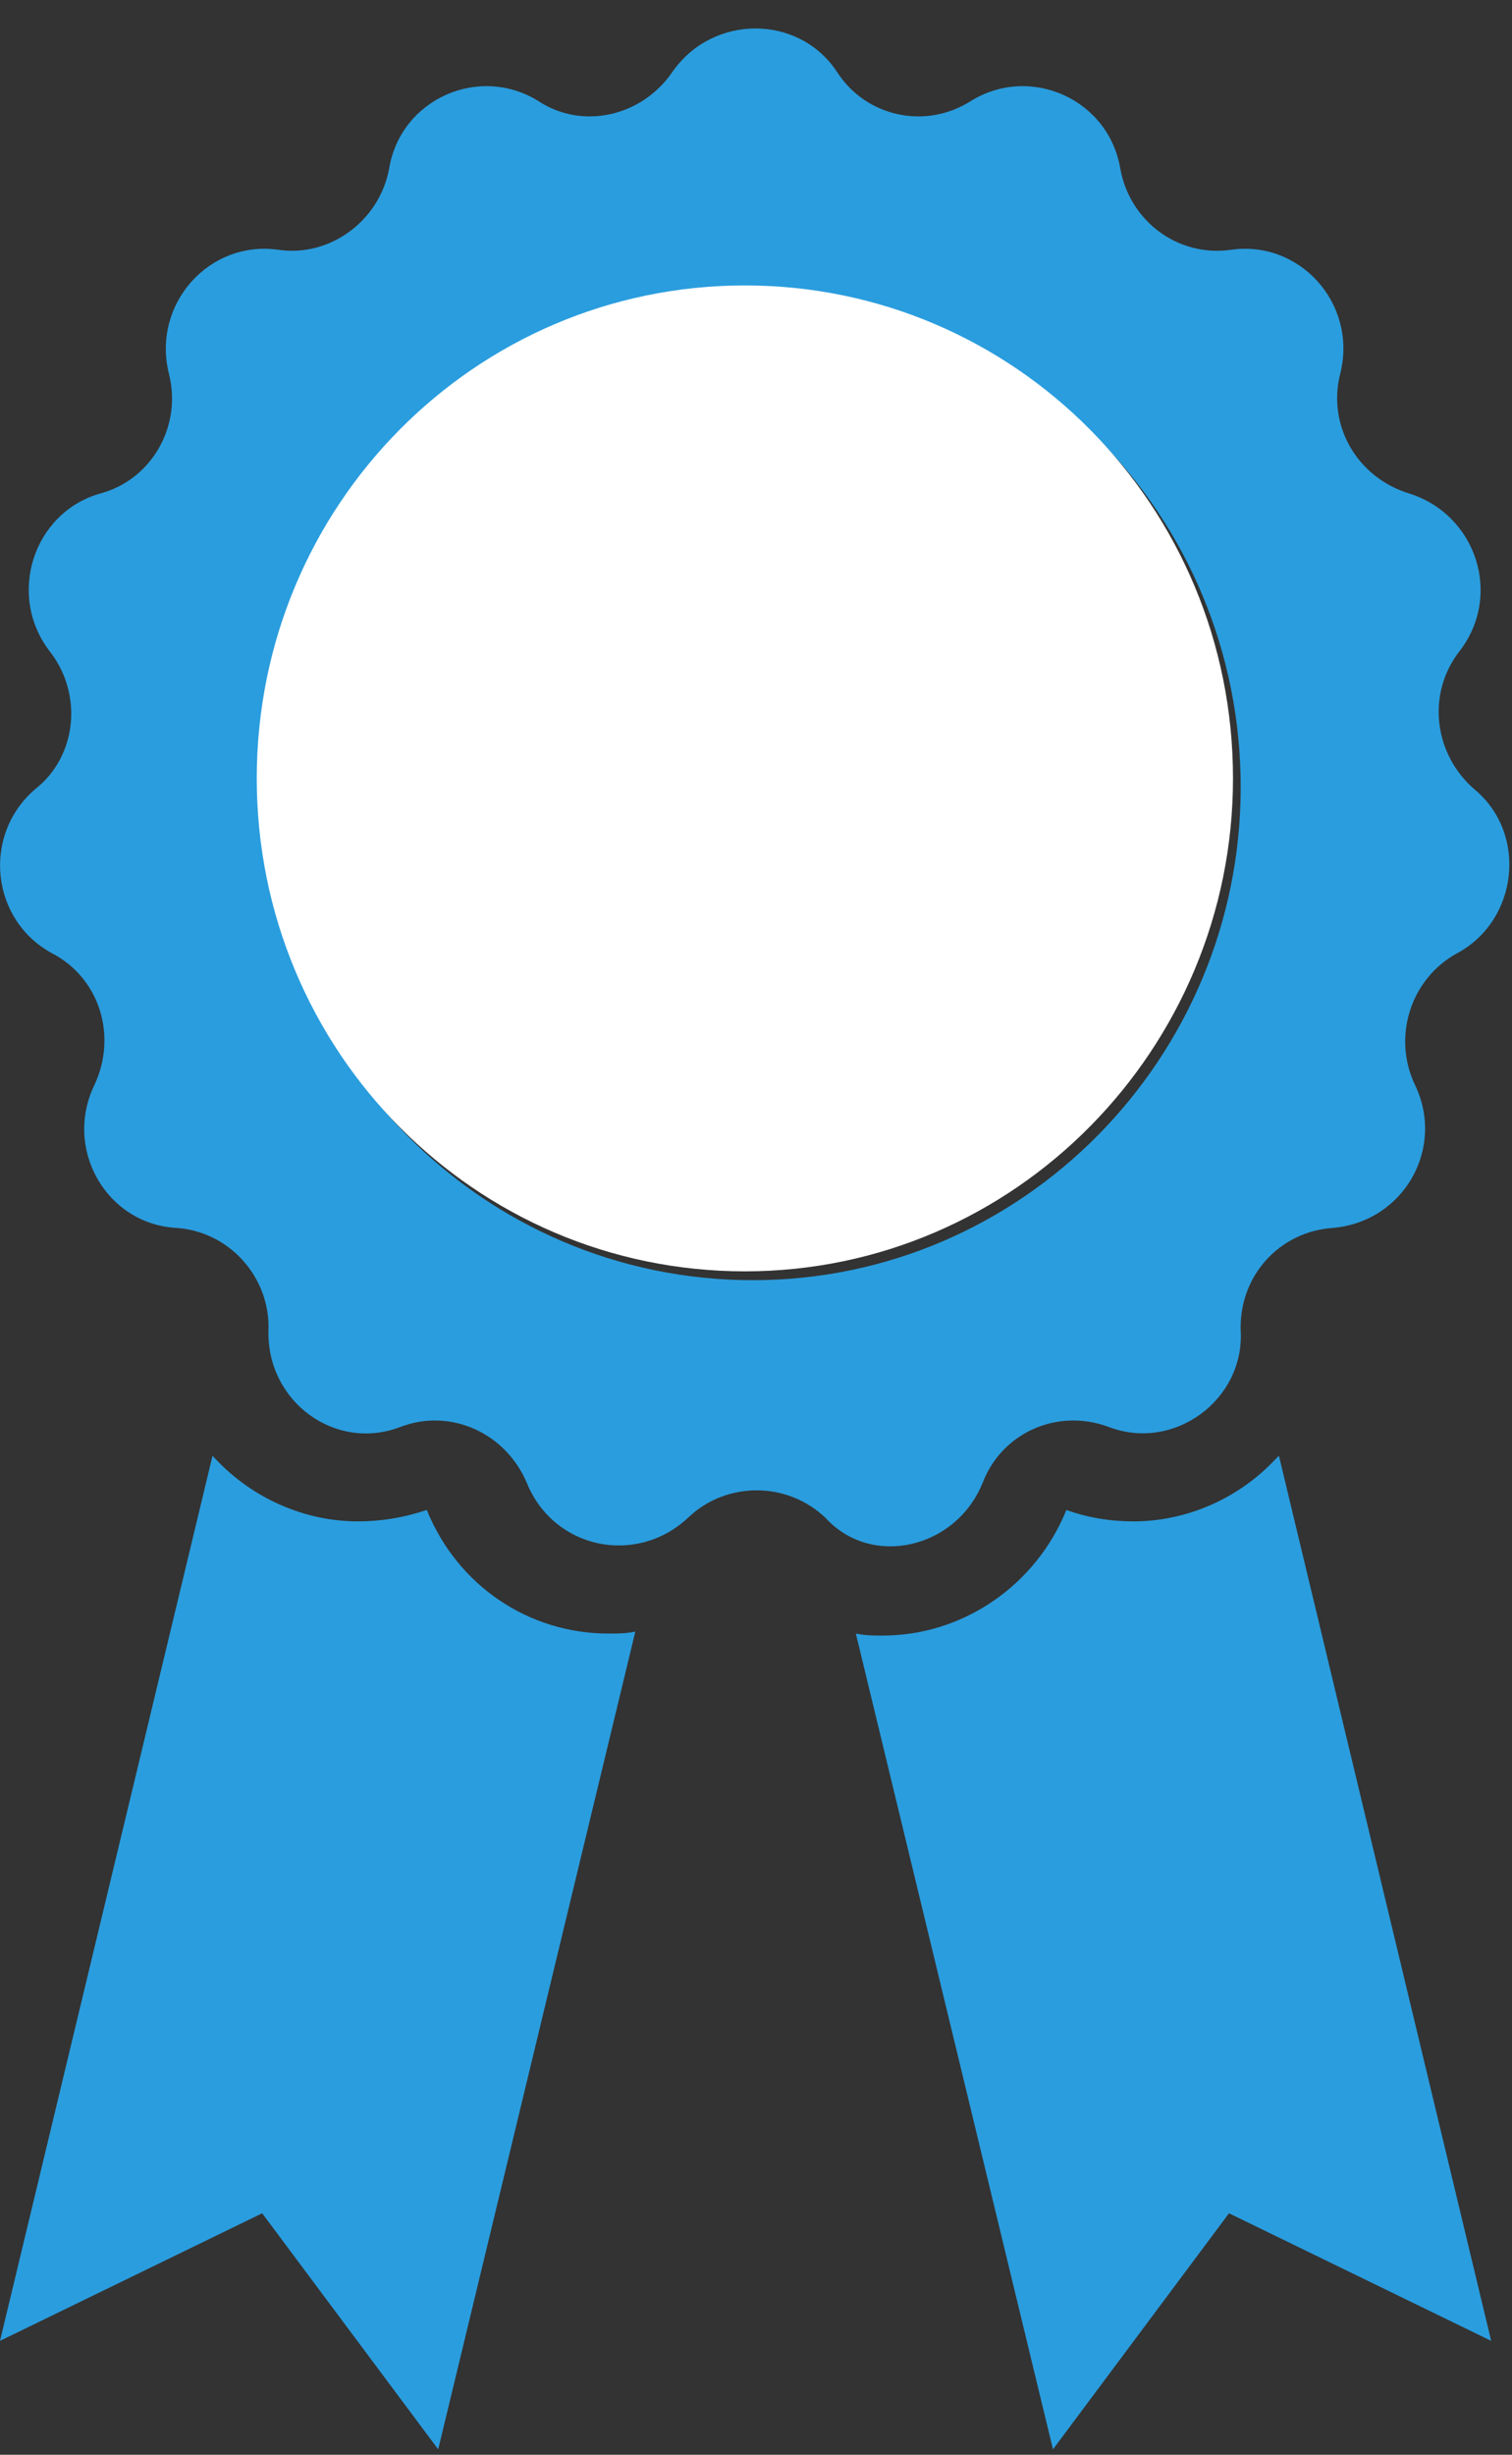 <svg id="SvgjsSvg1000" xmlns="http://www.w3.org/2000/svg" version="1.1" xmlns:xlink="http://www.w3.org/1999/xlink" xmlns:svgjs="http://svgjs.com/svgjs" width="53" height="86" viewBox="0 0 53 86"><rect x="0" y="0" width="53" height="86" fill="#333333" stroke="none"/><title>Fill 1</title><desc>Created with Avocode.</desc><defs id="SvgjsDefs1001"></defs><path id="SvgjsPath1007" d="M1233.28 429.58C1233.28 420.03 1240.93 412.31 1250.39 412.31C1259.85 412.31 1267.49 420.03 1267.49 429.58C1267.49 439.06 1259.85 446.85 1250.39 446.85C1240.93 446.85 1233.28 439.13 1233.28 429.58ZM1262.86 451.99C1265.15 452.87 1267.63 451.04 1267.49 448.61C1267.43 446.71 1268.84 445.15 1270.71 445.02C1273.2 444.81 1274.67 442.24 1273.6 440.01C1272.79 438.31 1273.46 436.28 1275.07 435.4C1277.22 434.25 1277.56 431.2 1275.68 429.65C1274.27 428.43 1274 426.33 1275.14 424.84C1276.69 422.87 1275.75 420.03 1273.4 419.29C1271.59 418.74 1270.51 416.92 1270.98 415.09C1271.59 412.65 1269.57 410.41 1267.16 410.75C1265.28 411.02 1263.6 409.74 1263.27 407.91C1262.86 405.47 1260.11 404.25 1258.03 405.54C1256.42 406.56 1254.34 406.08 1253.34 404.52C1252 402.49 1248.98 402.49 1247.57 404.52C1246.5 406.08 1244.42 406.56 1242.87 405.54C1240.79 404.25 1238.04 405.47 1237.64 407.91C1237.3 409.74 1235.56 411.02 1233.75 410.75C1231.33 410.41 1229.32 412.65 1229.92 415.09C1230.39 416.92 1229.32 418.81 1227.51 419.29C1225.16 419.96 1224.22 422.87 1225.76 424.84C1226.91 426.33 1226.7 428.5 1225.23 429.65C1223.35 431.27 1223.69 434.25 1225.83 435.4C1227.51 436.28 1228.11 438.31 1227.31 440.01C1226.23 442.24 1227.71 444.88 1230.19 445.02C1232.07 445.15 1233.48 446.78 1233.41 448.61C1233.35 451.11 1235.76 452.87 1238.04 451.99C1239.79 451.32 1241.73 452.2 1242.47 453.96C1243.41 456.26 1246.29 456.87 1248.11 455.18C1249.45 453.89 1251.59 453.89 1252.94 455.18C1254.55 456.94 1257.5 456.26 1258.44 453.96C1259.11 452.2 1261.05 451.32 1262.86 451.99Z " fill="#2a9dde" fill-opacity="1" transform="matrix(1,0,0,1,-1224,-402)"></path><path id="SvgjsPath1008" d="M1238.96 454.9C1238.16 455.17 1237.35 455.3 1236.55 455.3C1234.67 455.3 1232.86 454.49 1231.58 453.14C1231.51 453.07 1231.51 453.07 1231.45 453L1224 484.01L1233.19 479.54L1239.36 487.81L1246.27 459.16C1245.94 459.23 1245.67 459.23 1245.33 459.23C1242.52 459.23 1240.03 457.54 1238.96 454.9 " fill="#2a9dde" fill-opacity="1" transform="matrix(1,0,0,1,-1224,-402)"></path><path id="SvgjsPath1009" d="M1268.69 453.14C1267.42 454.49 1265.61 455.3 1263.73 455.3C1262.92 455.3 1262.12 455.17 1261.38 454.9C1260.31 457.54 1257.76 459.3 1254.94 459.3C1254.6 459.3 1254.34 459.3 1254 459.23L1260.91 487.81L1267.08 479.54L1276.27 484.01L1268.83 453Z " fill="#2a9dde" fill-opacity="1" transform="matrix(1,0,0,1,-1224,-402)"></path><path id="SvgjsPath1010" d="M1233 429.27C1233 419.72 1240.65 412 1250.11 412C1259.57 412 1267.22 419.72 1267.22 429.27C1267.22 438.75 1259.57 446.54 1250.11 446.54C1240.65 446.54 1233 438.82 1233 429.27Z " fill="#ffffff" fill-opacity="1" transform="matrix(1,0,0,1,-1224,-402)"></path></svg>
